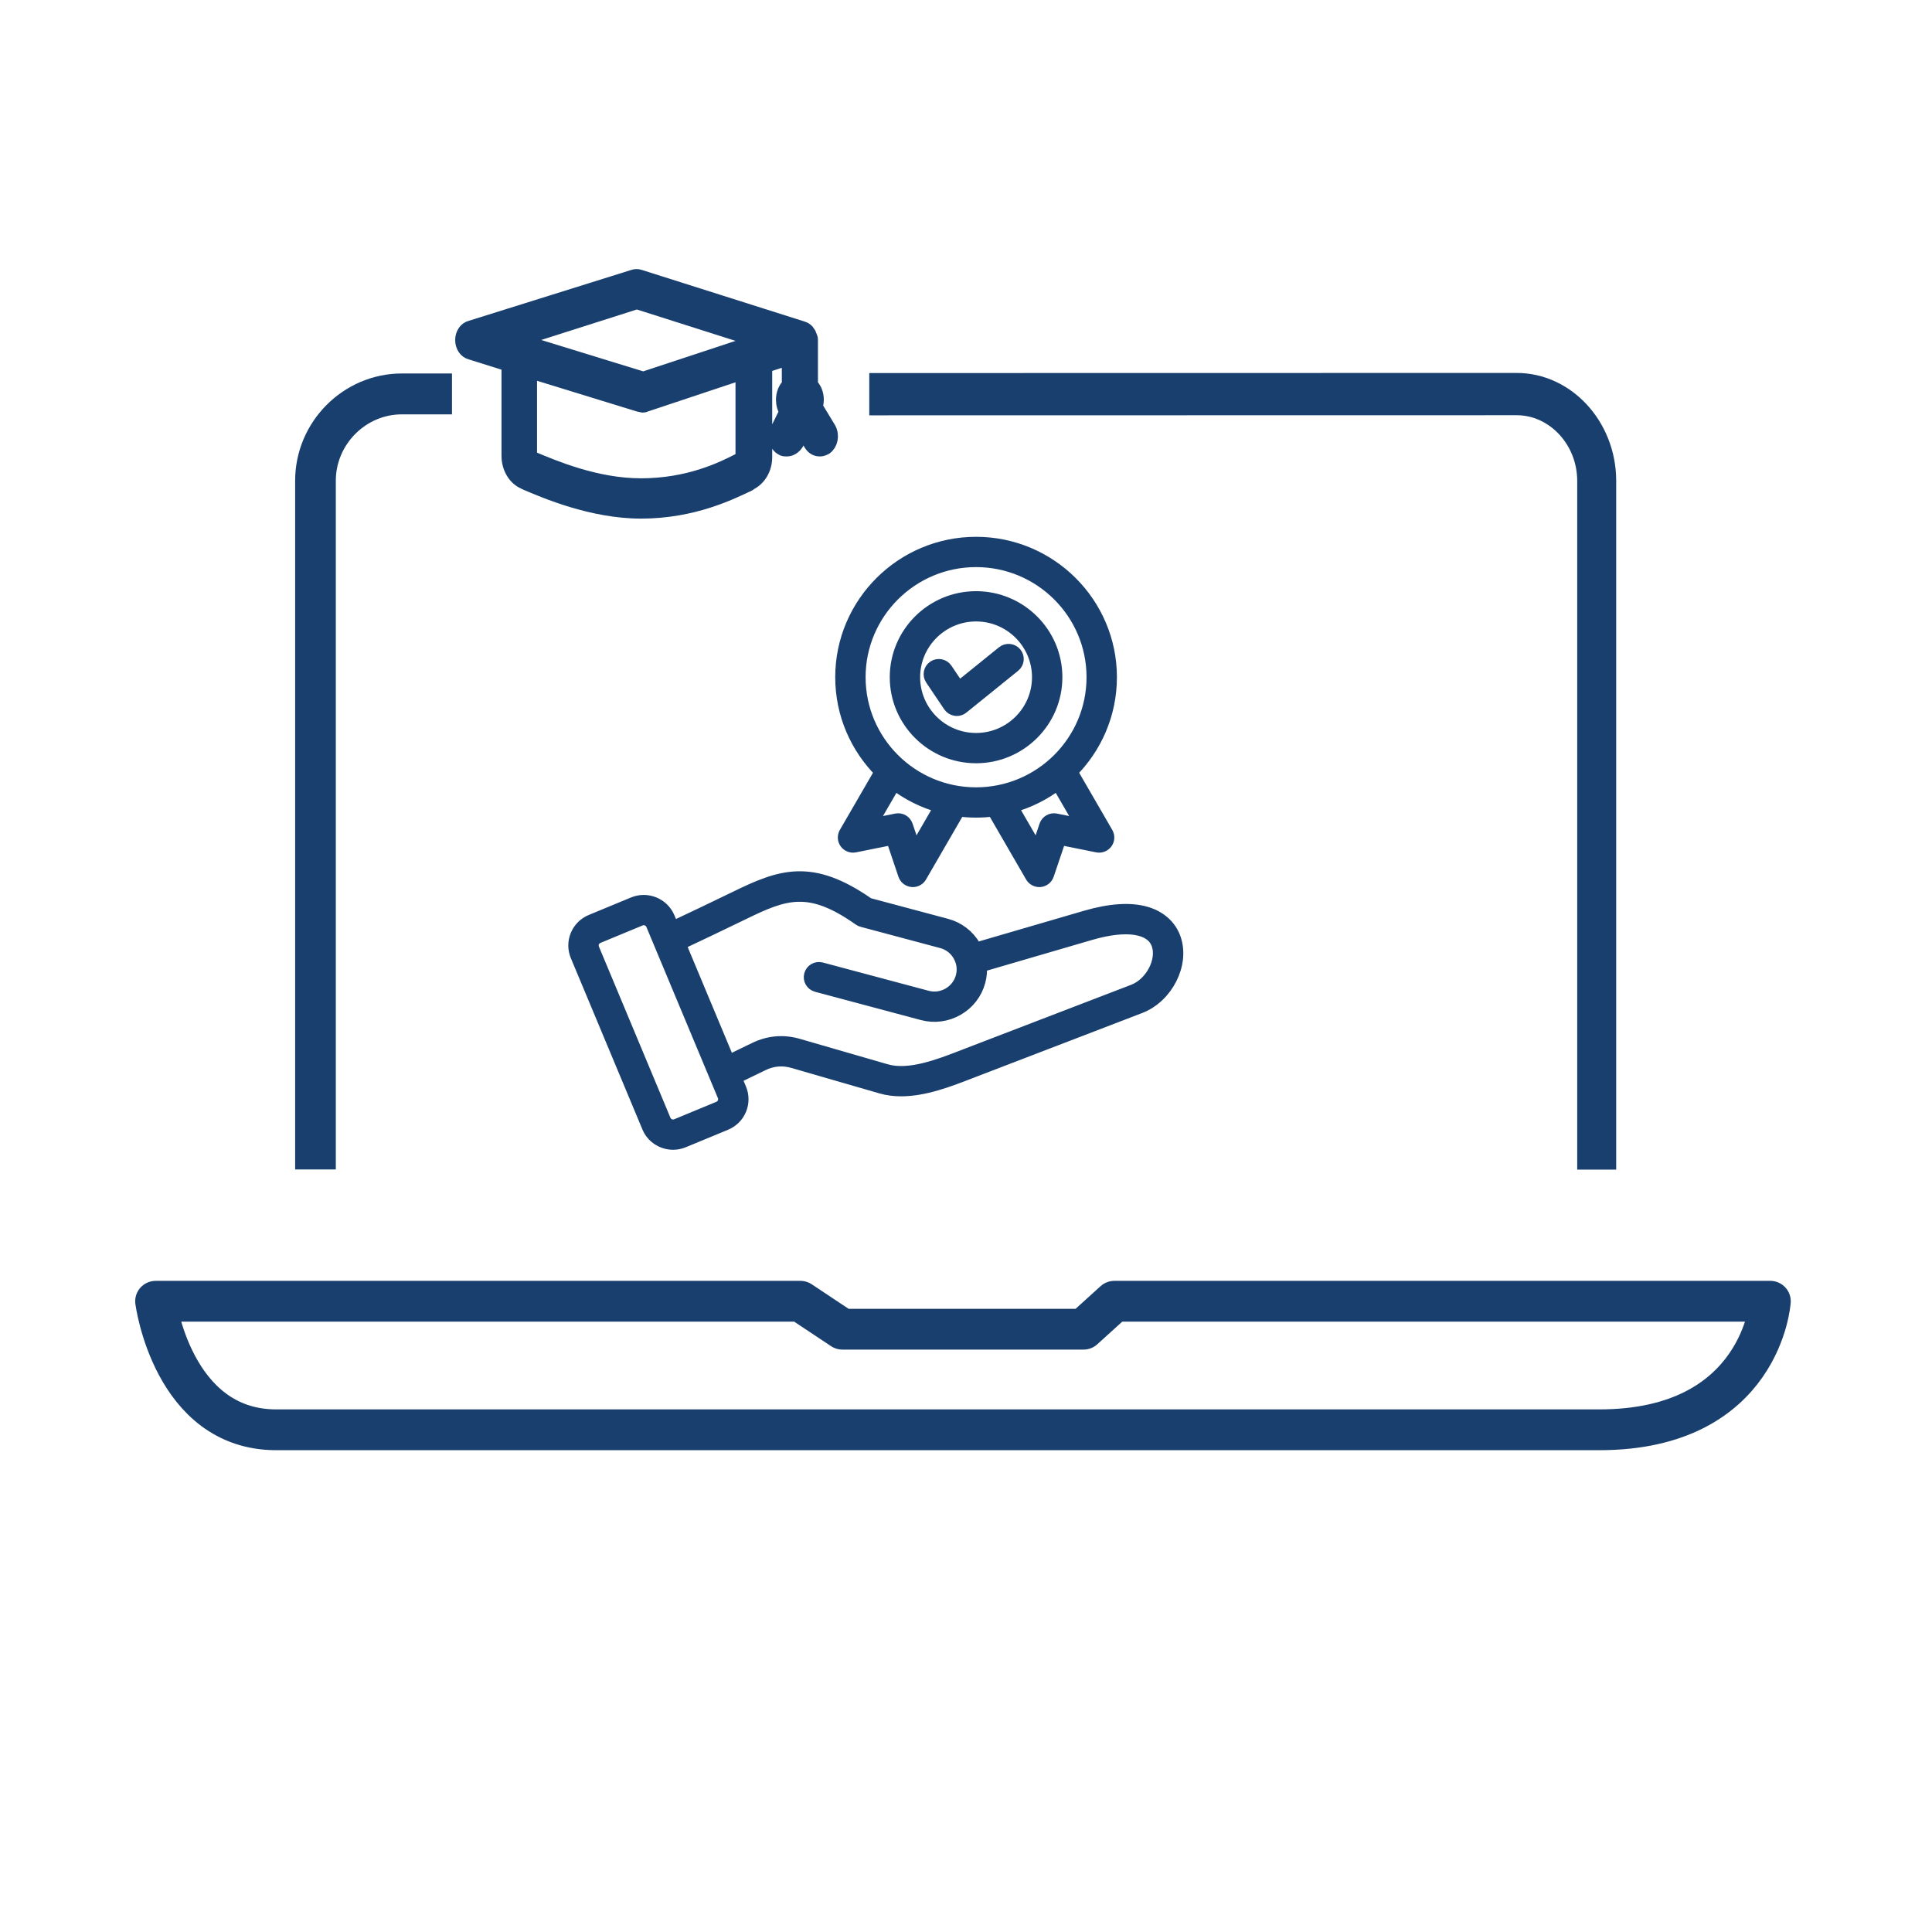 <?xml version="1.0" encoding="UTF-8" standalone="no"?>
<!DOCTYPE svg PUBLIC "-//W3C//DTD SVG 1.1//EN" "http://www.w3.org/Graphics/SVG/1.1/DTD/svg11.dtd">
<svg width="100%" height="100%" viewBox="0 0 30 30" version="1.1" xmlns="http://www.w3.org/2000/svg" xmlns:xlink="http://www.w3.org/1999/xlink" xml:space="preserve" xmlns:serif="http://www.serif.com/" style="fill-rule:evenodd;clip-rule:evenodd;stroke-linejoin:round;stroke-miterlimit:2;">
    <g transform="matrix(0.428,0,0,0.445,-1.029,-4.796)">
        <g id="Compliance-elearning---big.svg" serif:id="Compliance elearning - big.svg" transform="matrix(1.017,0,0,0.975,37.341,44.643)">
            <g transform="matrix(1,0,0,1,-37.5,-37.5)">
                <g>
                    <g id="Ebene_2" transform="matrix(1,0,0,1,0,-7.063)">
                        <g>
                            <g transform="matrix(0.994,0,0,1.002,0.088,-0.121)">
                                <path d="M14.4,51.7L14.4,27.1C14.4,25.4 15.8,24 17.5,24L19.299,24" style="fill:none;fill-rule:nonzero;stroke:rgb(25,63,110);stroke-width:1.46px;"/>
                            </g>
                            <g transform="matrix(-0.921,-0,-0,1.002,73.37,-0.115)">
                                <path d="M14.4,51.7L14.4,27.1C14.4,25.4 15.8,24 17.5,24L42.576,24.004" style="fill:none;fill-rule:nonzero;stroke:rgb(25,63,110);stroke-width:1.51px;"/>
                            </g>
                            <path d="M8.7,56.4L31.7,56.4L33.2,57.4L41.8,57.4L42.9,56.4L66.3,56.4C66.3,56.4 66,61 60.2,61L13,61C9.3,61 8.7,56.4 8.7,56.4Z" style="fill:none;fill-rule:nonzero;stroke:rgb(25,63,110);stroke-width:1.46px;"/>
                        </g>
                    </g>
                    <g transform="matrix(0.067,0,0,0.075,9.294,6.707)">
                        <path d="M342.896,141.594C343.208,140.656 343.521,139.411 343.521,138.161C343.521,135.349 342.271,132.854 340.396,131.292L340.396,109.745C340.396,109.12 340.396,108.807 340.083,108.495C340.083,108.182 340.083,108.182 339.776,107.87C339.776,107.557 339.464,107.245 339.464,106.932C339.151,106.625 338.839,106 338.526,105.688C337.901,105.063 336.964,104.438 335.714,104.125L248.906,79.458C247.656,79.146 246.719,79.146 245.474,79.458L158.667,103.813C155.854,104.438 153.979,106.932 153.979,109.745C153.979,112.557 155.854,115.052 158.667,115.677L178.651,121.297L178.651,165.016C178.651,170.635 182.083,175.63 187.078,177.505L187.703,177.818C198.323,181.875 223.302,191.557 249.531,191.557C277.635,191.557 297.62,182.5 307.297,178.443L308.234,177.818C312.922,175.63 316.042,170.948 316.042,165.641L316.042,121.922L327.906,118.49L327.906,131.292C326.036,132.854 324.786,135.349 324.786,138.161C324.786,140.344 325.411,142.219 326.656,143.781L321.661,152.839C320.099,155.958 321.036,159.708 324.161,161.266C325.099,161.891 326.036,161.891 327.281,161.891C329.469,161.891 331.656,160.641 332.906,158.771L335.714,153.458L339.464,159.083C340.708,160.953 342.583,161.891 344.771,161.891C346.021,161.891 346.953,161.578 348.203,160.953C351.016,159.083 351.953,155.333 350.078,152.214L342.896,141.594ZM247.344,91.635L311.984,110.057L250.781,128.167L183.958,109.745L247.344,91.635ZM303.552,165.328C303.552,165.641 303.24,165.953 302.927,166.266L301.99,166.885C292.625,171.26 274.823,179.068 249.531,179.068C225.49,179.068 203.005,170.323 192.078,166.266L191.453,165.953C191.141,165.953 190.828,165.641 190.828,165.016L190.828,124.734L248.594,140.656C249.219,140.656 249.844,140.969 250.156,140.969C250.781,140.969 251.406,140.969 252.031,140.656L303.24,125.359L303.24,165.328L303.552,165.328Z" style="fill:rgb(25,63,110);fill-rule:nonzero;stroke:rgb(25,63,110);stroke-width:6.74px;"/>
                    </g>
                    <g transform="matrix(0.062,0,0,0.062,19.589,18.101)">
                        <g id="compliance-with-hand.svg" serif:id="compliance with hand.svg">
                            <g>
                                <g>
                                    <g>
                                        <path d="M281.276,159.953L270.927,144.542C269.411,142.292 270.01,139.245 272.255,137.734C274.516,136.229 277.552,136.823 279.068,139.073L286.427,150.031L312.036,129.271C314.146,127.563 317.229,127.891 318.943,130C320.641,132.099 320.318,135.188 318.214,136.891L288.427,161.031C287.552,161.745 286.458,162.125 285.344,162.125C285.099,162.125 284.854,162.109 284.615,162.068C283.25,161.865 282.036,161.094 281.276,159.953ZM296.422,107.557C276.563,107.557 260.406,123.719 260.406,143.578C260.406,163.443 276.563,179.599 296.422,179.599C316.281,179.599 332.438,163.443 332.438,143.578C332.438,123.719 316.281,107.557 296.422,107.557ZM296.422,189.411C321.693,189.411 342.25,168.854 342.25,143.578C342.25,118.307 321.693,97.75 296.422,97.75C271.156,97.75 250.599,118.307 250.599,143.578C250.599,168.854 271.156,189.411 296.422,189.411ZM296.422,76.182C259.255,76.182 229.026,106.417 229.026,143.578C229.026,180.745 259.255,210.979 296.422,210.979C333.589,210.979 363.818,180.745 363.818,143.578C363.818,106.417 333.589,76.182 296.422,76.182ZM357.547,229.156L342.214,226.057C339.797,225.568 337.38,226.958 336.599,229.302L331.615,244.125L316.589,218.109C326.474,215.438 335.568,210.844 343.464,204.755L357.547,229.156ZM261.234,244.125L256.25,229.302C255.464,226.958 253.057,225.568 250.63,226.057L235.302,229.156L249.385,204.755C257.281,210.844 266.38,215.438 276.255,218.109L261.234,244.125ZM241.87,198.161L221.37,233.656C220.411,235.328 220.516,237.411 221.635,238.974C222.766,240.542 224.703,241.297 226.589,240.922L248.333,236.526L255.401,257.547C256.01,259.375 257.646,260.677 259.568,260.87C259.729,260.88 259.891,260.891 260.047,260.891C261.797,260.891 263.422,259.969 264.297,258.438L286.411,220.135C289.688,220.563 293.036,220.786 296.422,220.786C299.818,220.786 303.161,220.563 306.438,220.135L328.547,258.438C329.427,259.964 331.052,260.891 332.797,260.891C332.958,260.891 333.12,260.88 333.281,260.87C335.203,260.677 336.828,259.375 337.443,257.547L344.516,236.526L366.26,240.922C368.141,241.297 370.083,240.536 371.214,238.974C372.333,237.411 372.438,235.328 371.479,233.656L350.984,198.161C364.969,184.177 373.63,164.875 373.63,143.578C373.63,101.01 339,66.37 296.422,66.37C253.849,66.37 219.219,101.01 219.219,143.578C219.219,164.875 227.88,184.177 241.87,198.161ZM387.073,324.693L292.224,361.24C291.219,361.635 290.182,362.042 289.13,362.448C275.229,367.854 257.932,374.589 244.599,370.714L194.063,356.042C185.563,353.568 177.219,354.286 169.255,358.151L153.938,365.609L125.542,297.422C137.156,291.932 149.552,286.036 162.37,279.771C186.542,267.943 200.51,262.734 229.396,283.214C229.859,283.552 230.396,283.797 230.964,283.948L276.781,296.229C281.047,297.37 284.615,300.115 286.839,303.979C287.542,305.182 288.078,306.448 288.453,307.76C288.469,307.839 288.495,307.911 288.516,308C288.521,308.026 288.526,308.057 288.542,308.083C289.271,310.839 289.276,313.745 288.521,316.557C287.38,320.818 284.625,324.391 280.771,326.62C276.917,328.839 272.453,329.438 268.193,328.297L207.292,311.979C204.672,311.281 201.99,312.828 201.286,315.448C200.583,318.063 202.135,320.755 204.755,321.453L265.646,337.776C272.438,339.589 279.552,338.646 285.672,335.109C291.802,331.578 296.177,325.891 297.995,319.099C298.792,316.12 299.057,313.083 298.813,310.094L362.26,291.51C383.24,285.375 397.797,287.734 401.219,297.833C404.448,307.391 397.448,320.698 387.073,324.693ZM151.438,389.255C151.99,387.917 151.984,386.427 151.417,385.063L110.271,286.271C109.391,284.172 107.365,282.906 105.219,282.906C104.516,282.906 103.813,283.042 103.13,283.318L78.839,293.411C77.469,293.979 76.411,295.031 75.854,296.37C75.307,297.703 75.318,299.193 75.885,300.557L117.026,399.354C118.182,402.135 121.385,403.453 124.167,402.307L148.464,392.214C149.833,391.646 150.885,390.594 151.438,389.255ZM410.51,294.688C415.443,309.266 405.953,327.927 390.604,333.849L295.755,370.401C294.76,370.786 293.729,371.188 292.682,371.594C280.849,376.193 266.76,381.672 253.333,381.672C249.427,381.672 245.578,381.214 241.859,380.13L191.323,365.458C185.151,363.667 179.333,364.161 173.552,366.974L157.714,374.677L160.474,381.286C162.047,385.083 162.063,389.234 160.51,392.995C158.958,396.76 156.016,399.698 152.229,401.276L127.927,411.354C126.021,412.156 124.042,412.526 122.089,412.526C116.104,412.526 110.411,408.99 107.974,403.125L66.828,304.328C65.25,300.547 65.234,296.391 66.792,292.625C68.339,288.865 71.281,285.927 75.073,284.349L99.365,274.26C107.135,271.036 116.094,274.729 119.323,282.5L121.766,288.354C133.234,282.932 145.443,277.12 158.063,270.953C183.922,258.302 201.521,251.698 234.339,274.703L279.318,286.755C286.109,288.568 291.802,292.948 295.339,299.073C295.63,299.594 295.911,300.109 296.172,300.641L359.505,282.099C373.422,278.031 384.974,277.229 393.865,279.74C402.12,282.073 408.036,287.385 410.51,294.688Z" style="fill:rgb(25,63,110);stroke:rgb(25,63,110);stroke-width:7.67px;"/>
                                    </g>
                                </g>
                            </g>
                        </g>
                    </g>
                </g>
            </g>
            <g>
            </g>
        </g>
    </g>
</svg>
